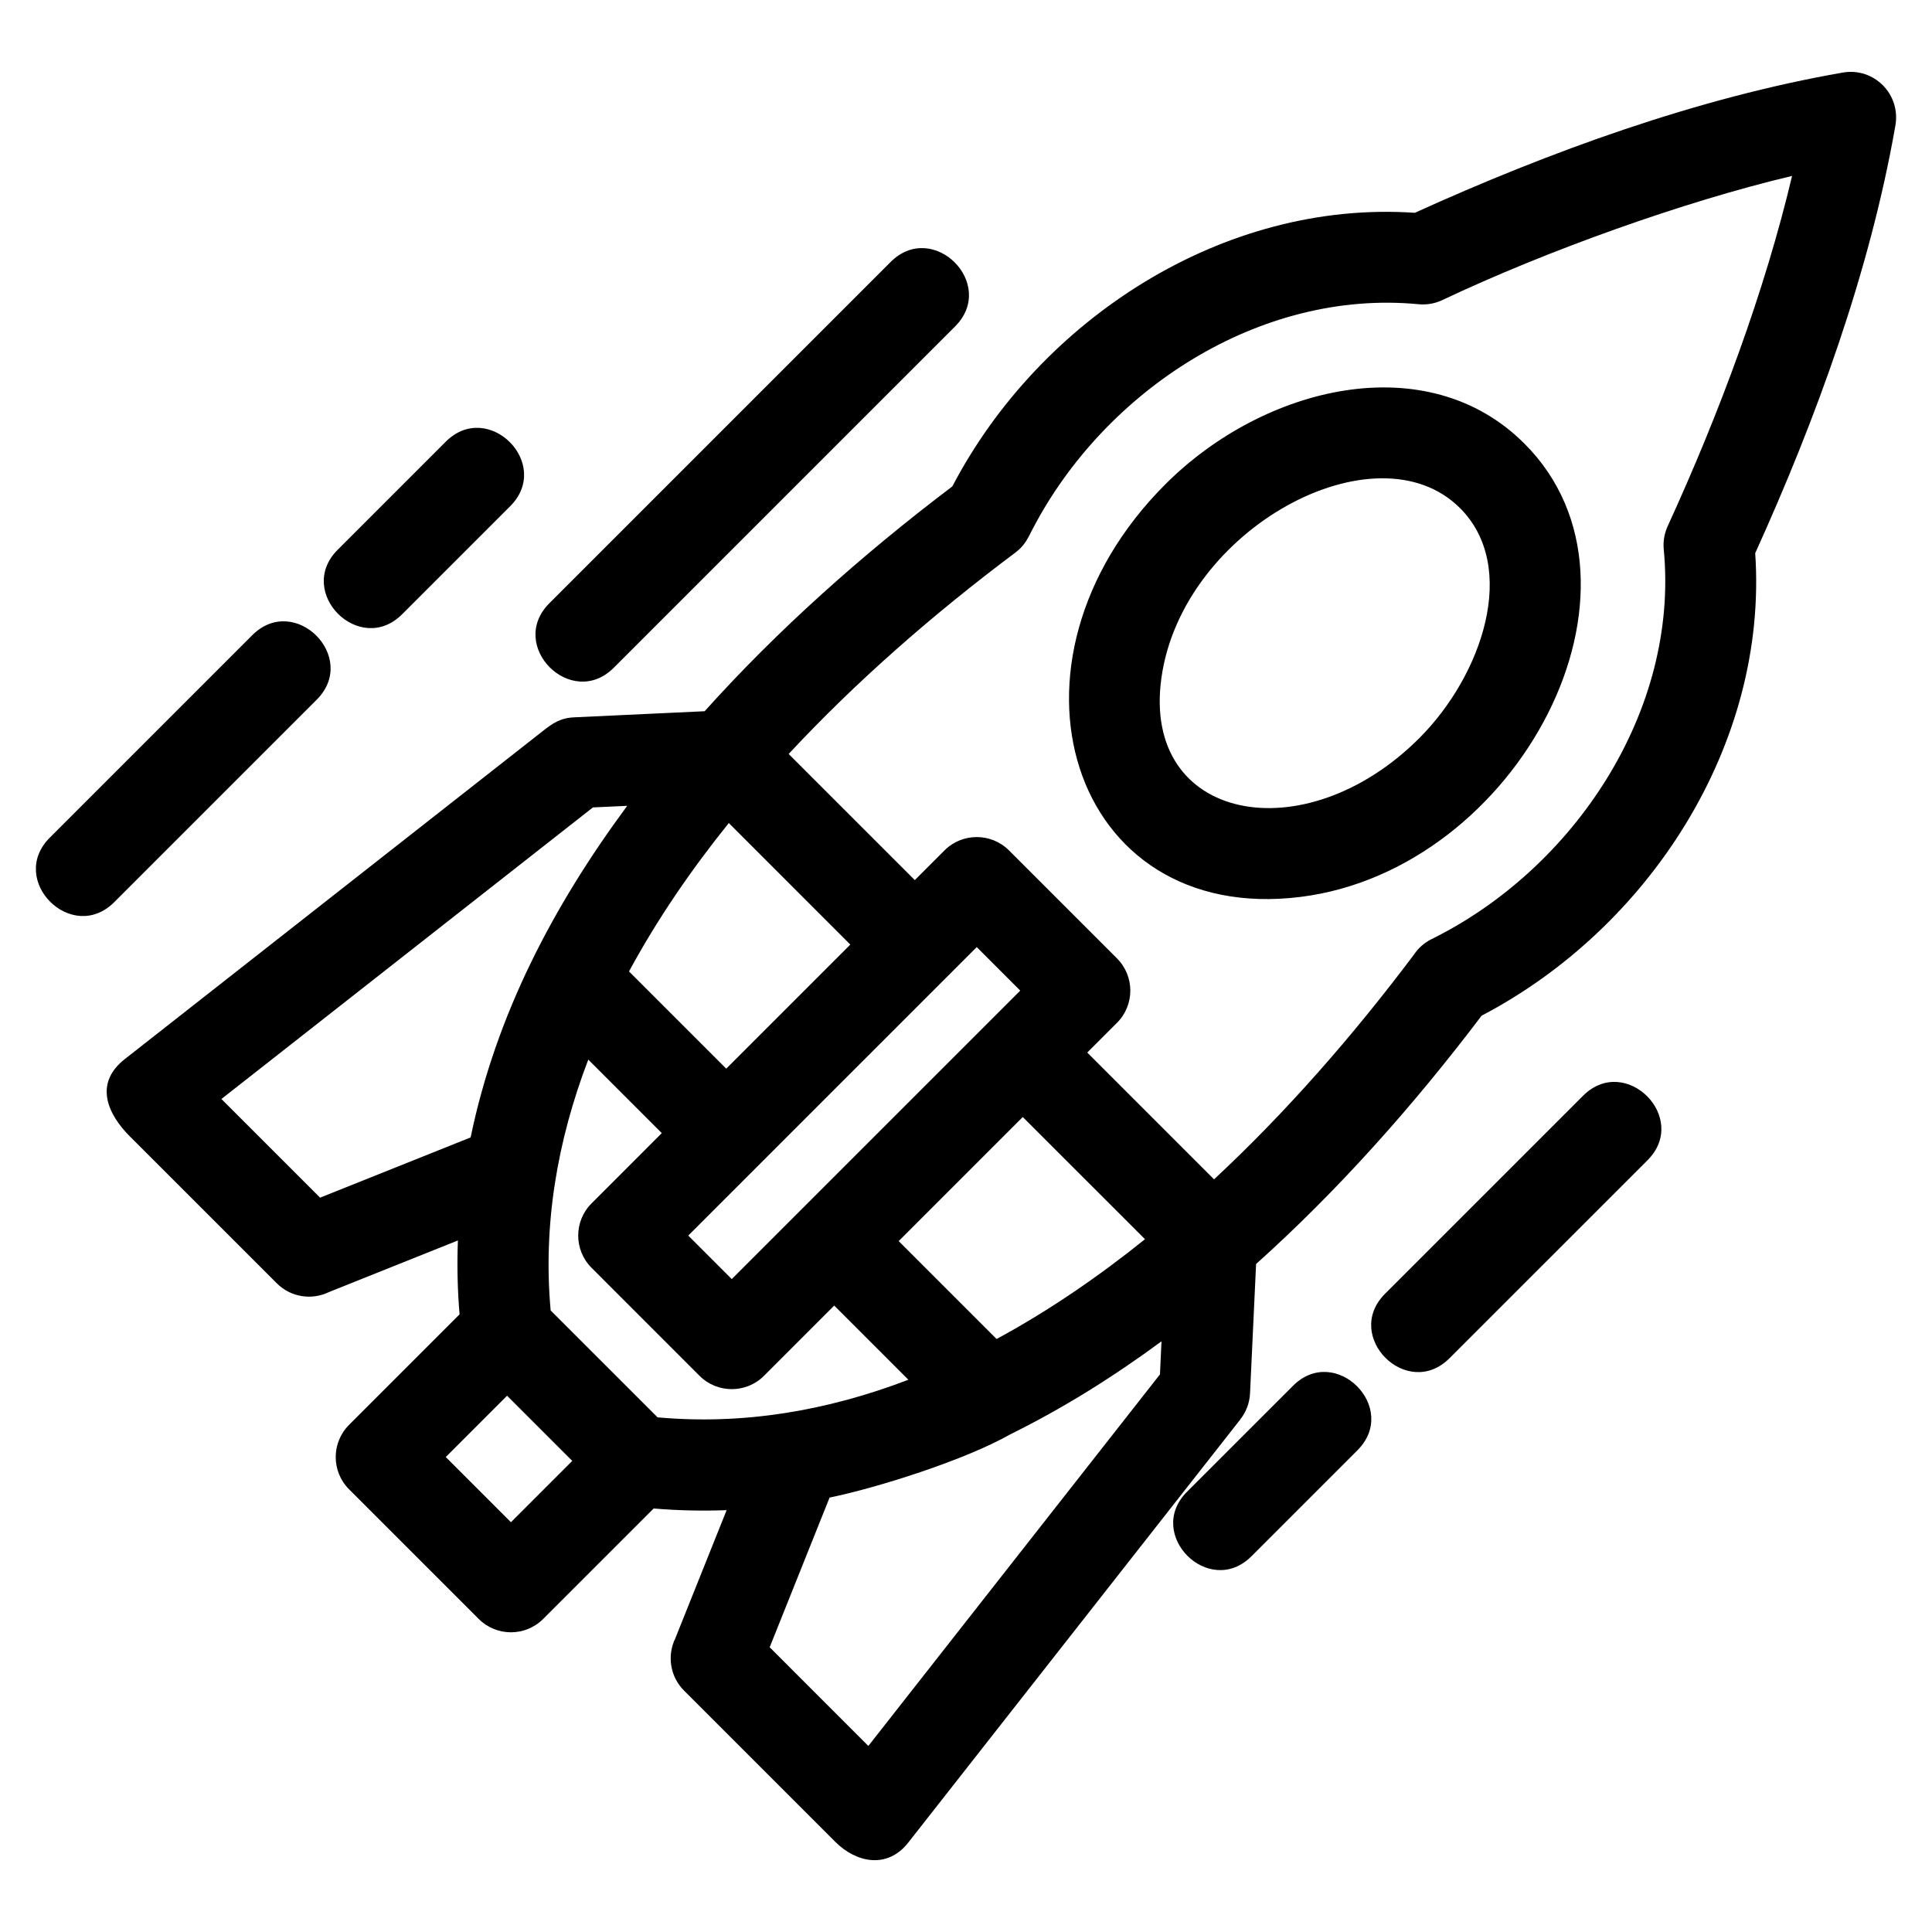 <?xml version="1.0" encoding="UTF-8"?>
<!-- Uploaded to: SVG Find, www.svgrepo.com, Generator: SVG Find Mixer Tools -->
<svg fill="#000000" width="800px" height="800px" version="1.1" viewBox="144 144 512 512" xmlns="http://www.w3.org/2000/svg">
 <path d="m465.73 456.54c18.871-17.547 36.637-37.797 52.984-59.559 1.129-1.707 2.719-3.141 4.684-4.113 37.645-18.602 65.648-60.375 61.512-103.29-0.191-2.035 0.133-4.141 1.043-6.137 13.699-29.891 25.723-62.25 32.965-92.816-28.562 6.754-65.012 19.809-92.555 32.84-1.922 0.934-4.117 1.375-6.402 1.16-42.219-4.059-83.23 22.91-102.33 59.625-1.297 2.5-2.047 4.309-4.539 6.184-21.965 16.449-42.398 34.352-60.09 53.375l33.43 33.426 7.871-7.871c4.719-4.711 12.371-4.711 17.086 0l28.617 28.617c4.719 4.719 4.719 12.367 0 17.086l-7.871 7.871 33.602 33.602zm-155.51-98.988-9.086 0.422-98.457 77.273 26.152 26.148 39.891-15.965c6.723-32.477 21.844-61.297 41.5-87.879zm-44.867 115.18-34.148 13.668c-4.504 2.207-10.105 1.441-13.848-2.309l-38.93-38.922c-5.82-5.82-9.664-13.973-1.367-20.488l110.77-86.93c2.617-2.055 4.648-3.492 8.348-3.652l34.562-1.617c19.16-21.344 41.523-41.328 65.641-59.582 23.184-44.312 71.789-75.957 122.57-72.508 35.598-16.156 74.863-30.461 113.45-37.168 8.172-1.41 15.438 5.719 13.875 14.188-6.734 38.508-21.004 77.656-37.125 113.18 3.453 50.789-28.195 99.391-72.5 122.57-18.309 24.188-38.363 46.609-59.773 65.812l-1.602 34.223c-0.113 2.617-1.055 5.012-2.566 6.922l0.02 0.012-88.043 112.19c-5.516 7.023-13.746 5.367-19.332-0.219l-40.078-40.078c-3.742-3.75-4.516-9.344-2.309-13.852l13.598-33.965c-6.41 0.242-12.859 0.102-19.34-0.441l-29.277 29.27c-4.711 4.719-12.367 4.719-17.086 0l-34.352-34.352c-4.719-4.719-4.719-12.367 0-17.086l29.281-29.281c-0.555-6.562-0.691-13.09-0.441-19.578zm103.99-78.41-32.203-32.211c-10.066 12.516-19.043 25.641-26.445 39.328l25.766 25.766zm-49.965 49.965-19.477-19.48c-8.266 21.594-12.02 43.867-9.973 66.469l28.336 28.332c22.59 2.059 44.867-1.695 66.469-9.961l-19.656-19.656-18.605 18.613c-4.719 4.711-12.371 4.711-17.086 0l-28.617-28.621c-4.719-4.711-4.719-12.367 0-17.078l18.605-18.613zm62.785 28.617 25.945 25.945c13.668-7.391 26.824-16.395 39.328-26.445l-32.391-32.383zm32.215-66.379-11.531-11.539-76.453 76.453 11.531 11.531zm-2.625 117.58c-11.746 6.699-34.871 14.09-47.906 16.77l-15.875 39.668 26.148 26.152 77.281-98.465 0.41-8.77c-12.703 9.379-26.07 17.738-40.055 24.648zm136.23-262.55c37.887 37.887-1.555 112.94-59.355 120.14-61 7.594-83.074-62.09-35.781-109.37 26.109-26.109 69.324-36.586 95.137-10.77zm-17.078 17.086c-22.164-22.16-73.66 5.422-79.129 45.086-5.25 38.043 37.895 46.348 68.355 15.887 16.691-16.691 26.41-45.344 10.777-60.977zm-150.88-65.211c11.246-11.246 28.332 5.836 17.086 17.078l-90.449 90.449c-11.242 11.246-28.324-5.836-17.078-17.086zm-117.9 47.629c11.246-11.246 28.332 5.836 17.086 17.086l-28.641 28.641c-11.246 11.242-28.332-5.836-17.086-17.086zm-51.277 51.277c11.246-11.246 28.332 5.836 17.086 17.086l-53.66 53.66c-11.246 11.246-28.332-5.836-17.086-17.086zm352.67 122.06c11.246-11.246 28.332 5.836 17.086 17.086l-52.473 52.465c-11.246 11.246-28.324-5.836-17.078-17.086zm-76.863 76.863c11.242-11.246 28.324 5.836 17.078 17.086l-28.074 28.074c-11.246 11.246-28.324-5.836-17.086-17.086zm-191 19.898-17.273-17.273-16.246 16.25 17.273 17.27z"/>
</svg>